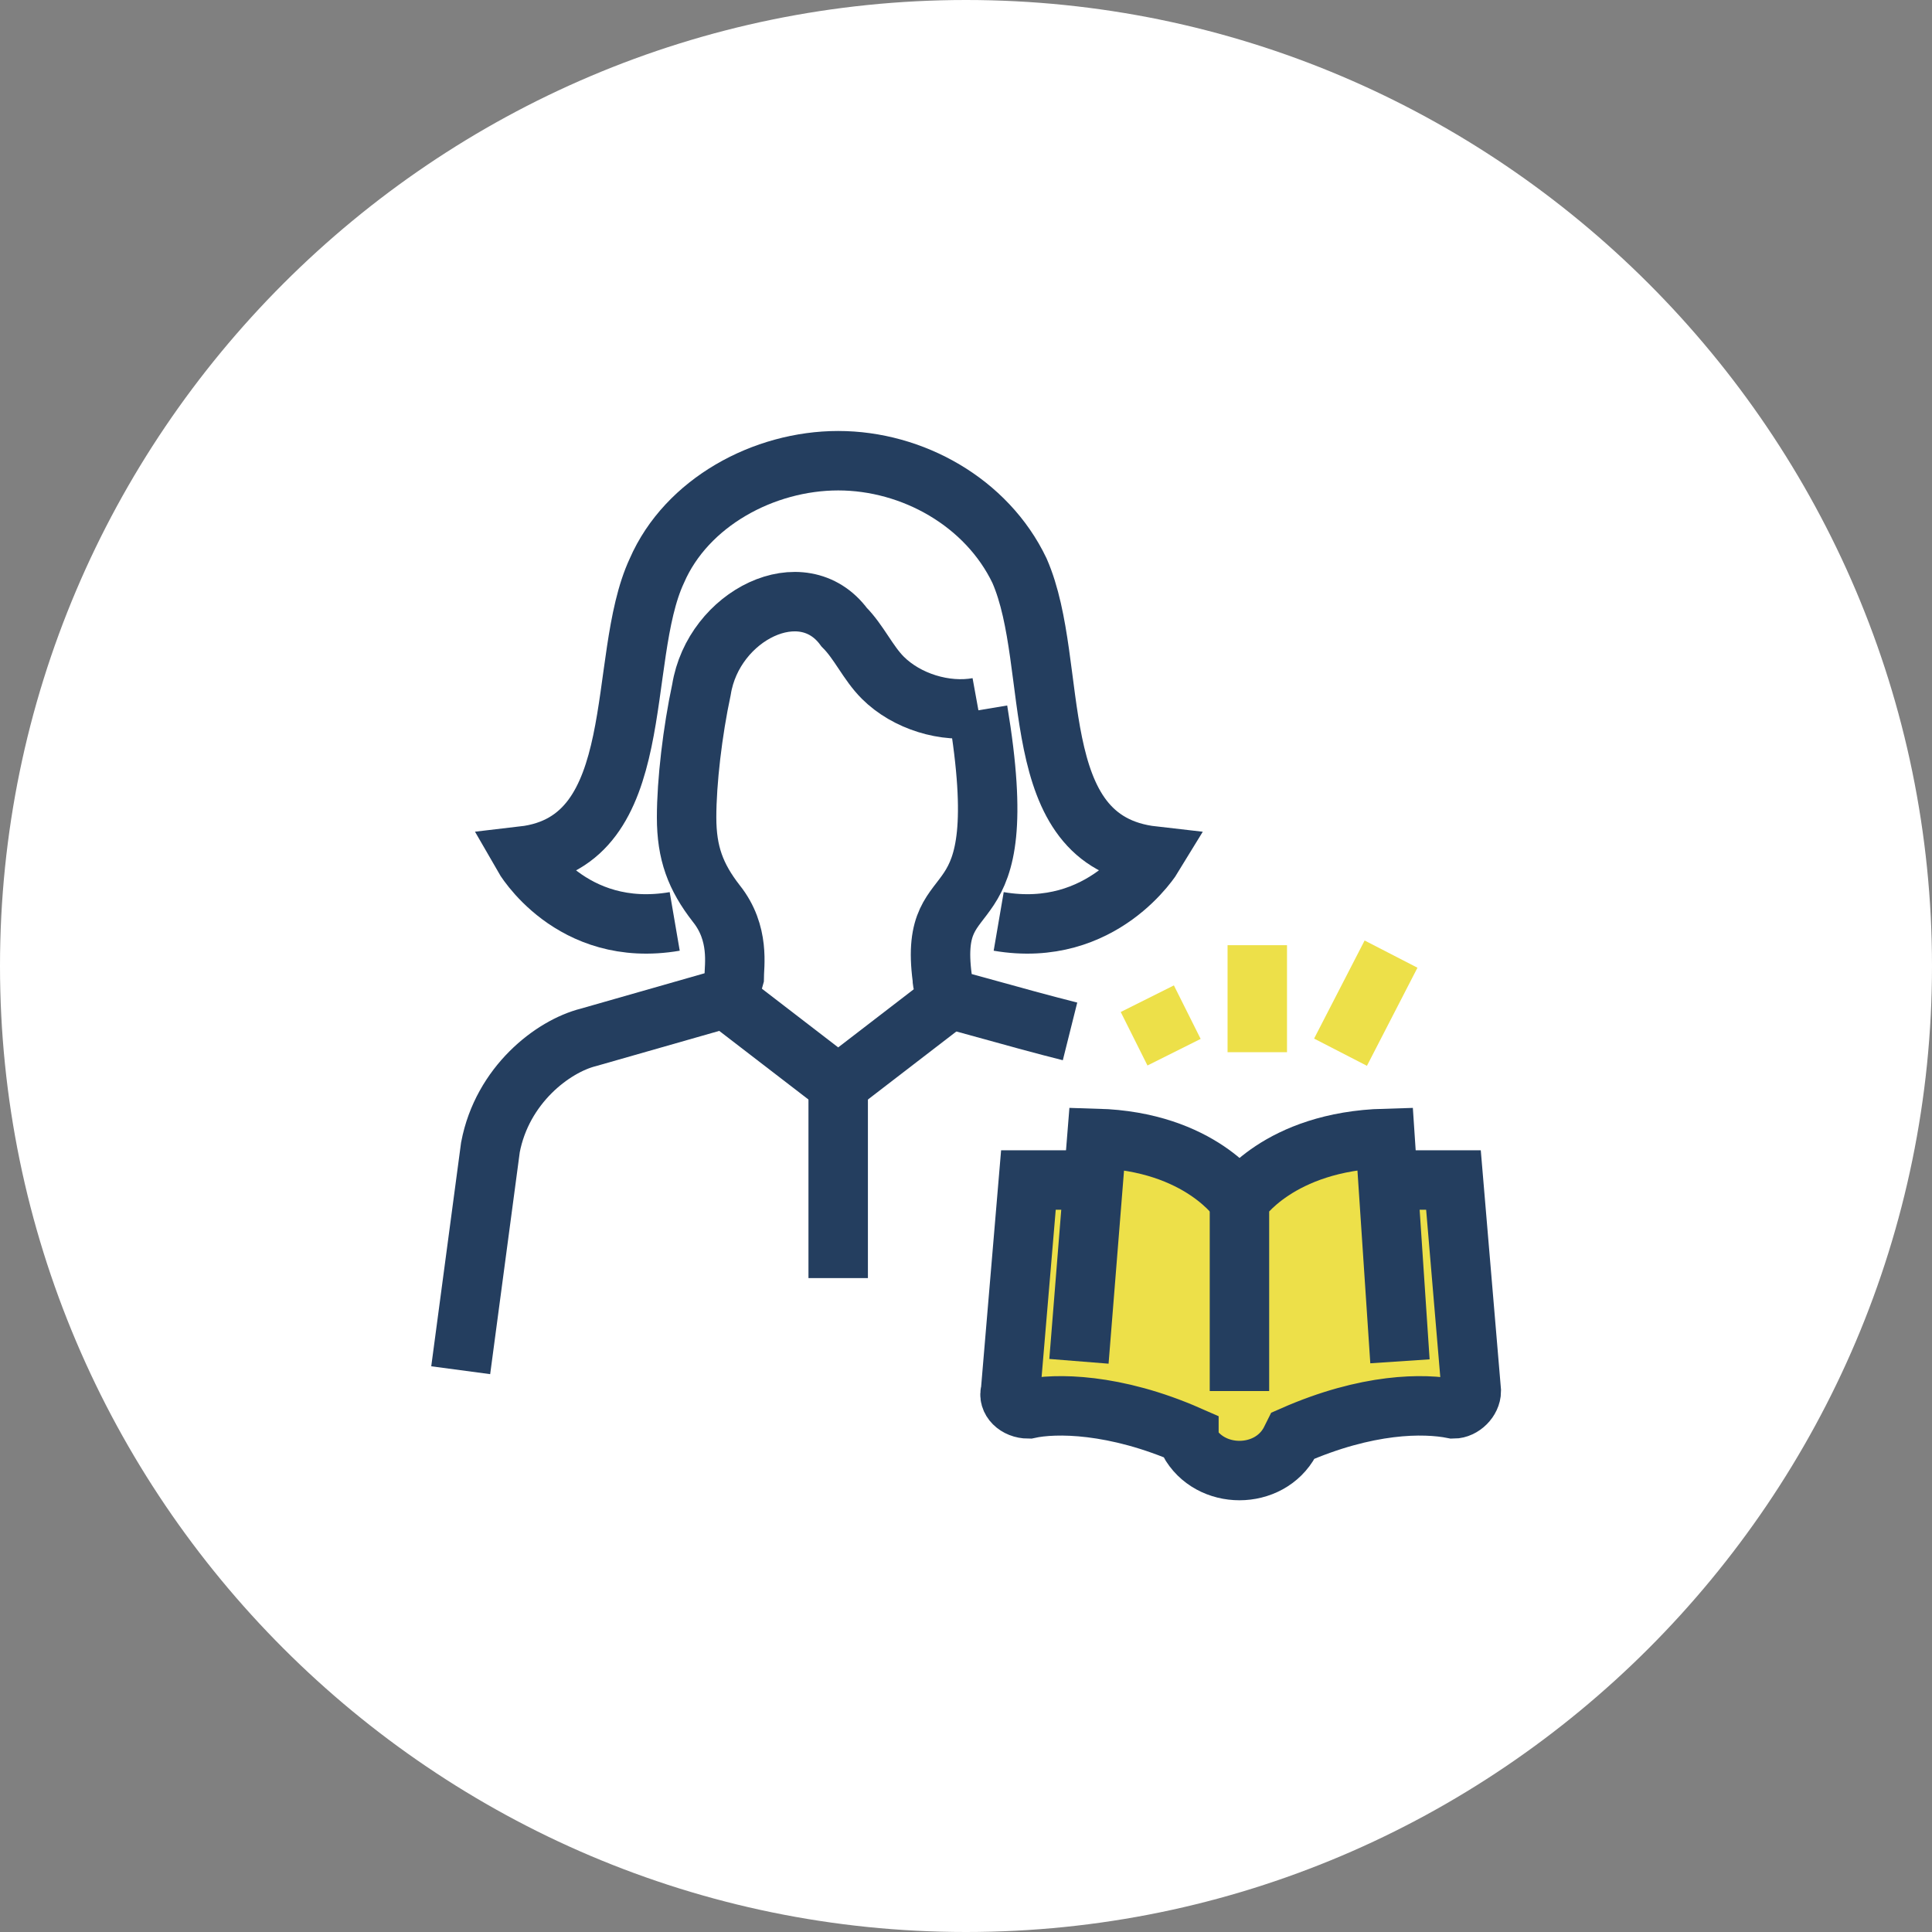 <?xml version="1.0" standalone="no"?>

<svg viewBox="0 0 65 65" style="background-color:#ffffff00" version="1.1" xmlns="http://www.w3.org/2000/svg" xmlns:xlink="http://www.w3.org/1999/xlink" xml:space="preserve" x="0px" y="0px" width="100%" height="100%">
	<rect x="0" y="0" width="65" height="65" fill="#808080" stroke="none"/>
	<g id="%u30EC%u30A4%u30E4%u30FC%201">
		<path id="%u6955%u5186%u5F62" d="M 0 32.5 C 0 14.6 14.6 0 32.5 0 C 50.4 0 65 14.6 65 32.5 C 65 50.4 50.4 65 32.5 65 C 14.6 65 0 50.4 0 32.5 Z" fill="#ffffff"/>
	</g>
	<g id="%u30EC%u30A4%u30E4%u30FC%204">
		<g>
			<path d="M 32.9 23.9 C 34.2 31.7 31.2 29.1 31.7 32.9 C 31.7 33.3 32 33.6 32.3 33.7 C 34.1 34.2 35.2 34.5 36 34.7 L 36 34.7 " stroke="#243e5f" stroke-width="2" fill="none"/>
			<path d="M 22.7 31 C 19.2 31.6 17.6 28.8 17.6 28.8 C 21.9 28.3 20.7 22.2 22.1 19.2 C 23.1 16.9 25.7 15.5 28.2 15.5 C 30.7 15.5 33.2 16.9 34.3 19.2 C 35.7 22.4 34.4 28.3 38.8 28.8 C 38.8 28.8 37.1 31.6 33.6 31 L 33.6 31 " stroke="#243e5f" stroke-width="2" fill="none"/>
			<path d="M 24.3 33.5 L 28.2 36.5 L 32.1 33.5 L 32.1 33.5 " stroke="#243e5f" stroke-width="2" fill="none"/>
			<path d="M 32.9 23.8 C 31.8 24 30.5 23.6 29.7 22.8 C 29.2 22.3 28.9 21.6 28.4 21.1 C 27 19.2 24 20.7 23.6 23.2 C 23.3 24.6 23.1 26.3 23.1 27.5 C 23.1 28.7 23.4 29.5 24.1 30.4 C 24.9 31.4 24.7 32.5 24.7 32.9 C 24.6 33.3 24.4 33.6 24 33.7 L 19.8 34.9 C 18.6 35.2 16.9 36.5 16.5 38.6 L 15.5 46.1 L 15.5 46.1 " stroke="#243e5f" stroke-width="2" fill="none"/>
			<path d="M 28.2 36.5 L 28.2 43 L 28.2 43 " stroke="#243e5f" stroke-width="2" fill="none"/>
			<path opacity="0" d="M 28.2 17.5 C 27.3 17.5 26.4 17.8 25.7 18.2 C 26.9 18.1 28.2 18.4 29.2 19.2 C 29.8 19.7 30.3 20.3 30.8 20.9 C 31.4 21.5 32.2 22 33 22.4 C 32.9 21.5 32.7 20.6 32.5 20 C 31.8 18.6 30 17.5 28.2 17.5 Z" fill="#5a5a5a"/>
			<g>
				<path d="M 42.3 35.4 L 42.3 31.8 L 42.3 31.8 " stroke="#ede049" stroke-width="2" fill="none"/>
				<path d="M 45.1 35.4 L 46.8 32.1 L 46.8 32.1 " stroke="#ede049" stroke-width="2" fill="none"/>
				<path d="M 39.5 35.4 L 38.6 33.6 L 38.6 33.6 " stroke="#ede049" stroke-width="2" fill="none"/>
			</g>
			<path d="M 36.8 39.7 L 34.6 39.7 L 34 46.8 C 33.9 47.1 34.2 47.4 34.6 47.4 C 35.5 47.2 37.5 47.2 40 48.3 C 40 48.3 40 48.3 40 48.5 C 40.7 49.8 42.7 49.8 43.4 48.5 C 43.5 48.3 43.5 48.3 43.5 48.3 C 46 47.2 47.9 47.2 48.9 47.4 C 49.2 47.4 49.5 47.1 49.5 46.8 L 48.9 39.7 L 46.7 39.7 L 46.7 39.7 " stroke="#243e5f" stroke-width="2" fill="#ede049"/>
			<path d="M 41.7 40.4 C 41.7 40.4 40.4 38.4 36.9 38.3 L 36.3 45.8 L 36.3 45.8 " stroke="#243e5f" stroke-width="2" fill="#ede049"/>
			<path d="M 47.1 45.8 L 46.6 38.3 C 43 38.4 41.7 40.4 41.7 40.4 L 41.7 46.8 L 41.7 46.8 " stroke="#243e5f" stroke-width="2" fill="#ede049"/>
		</g>
	</g>
</svg>